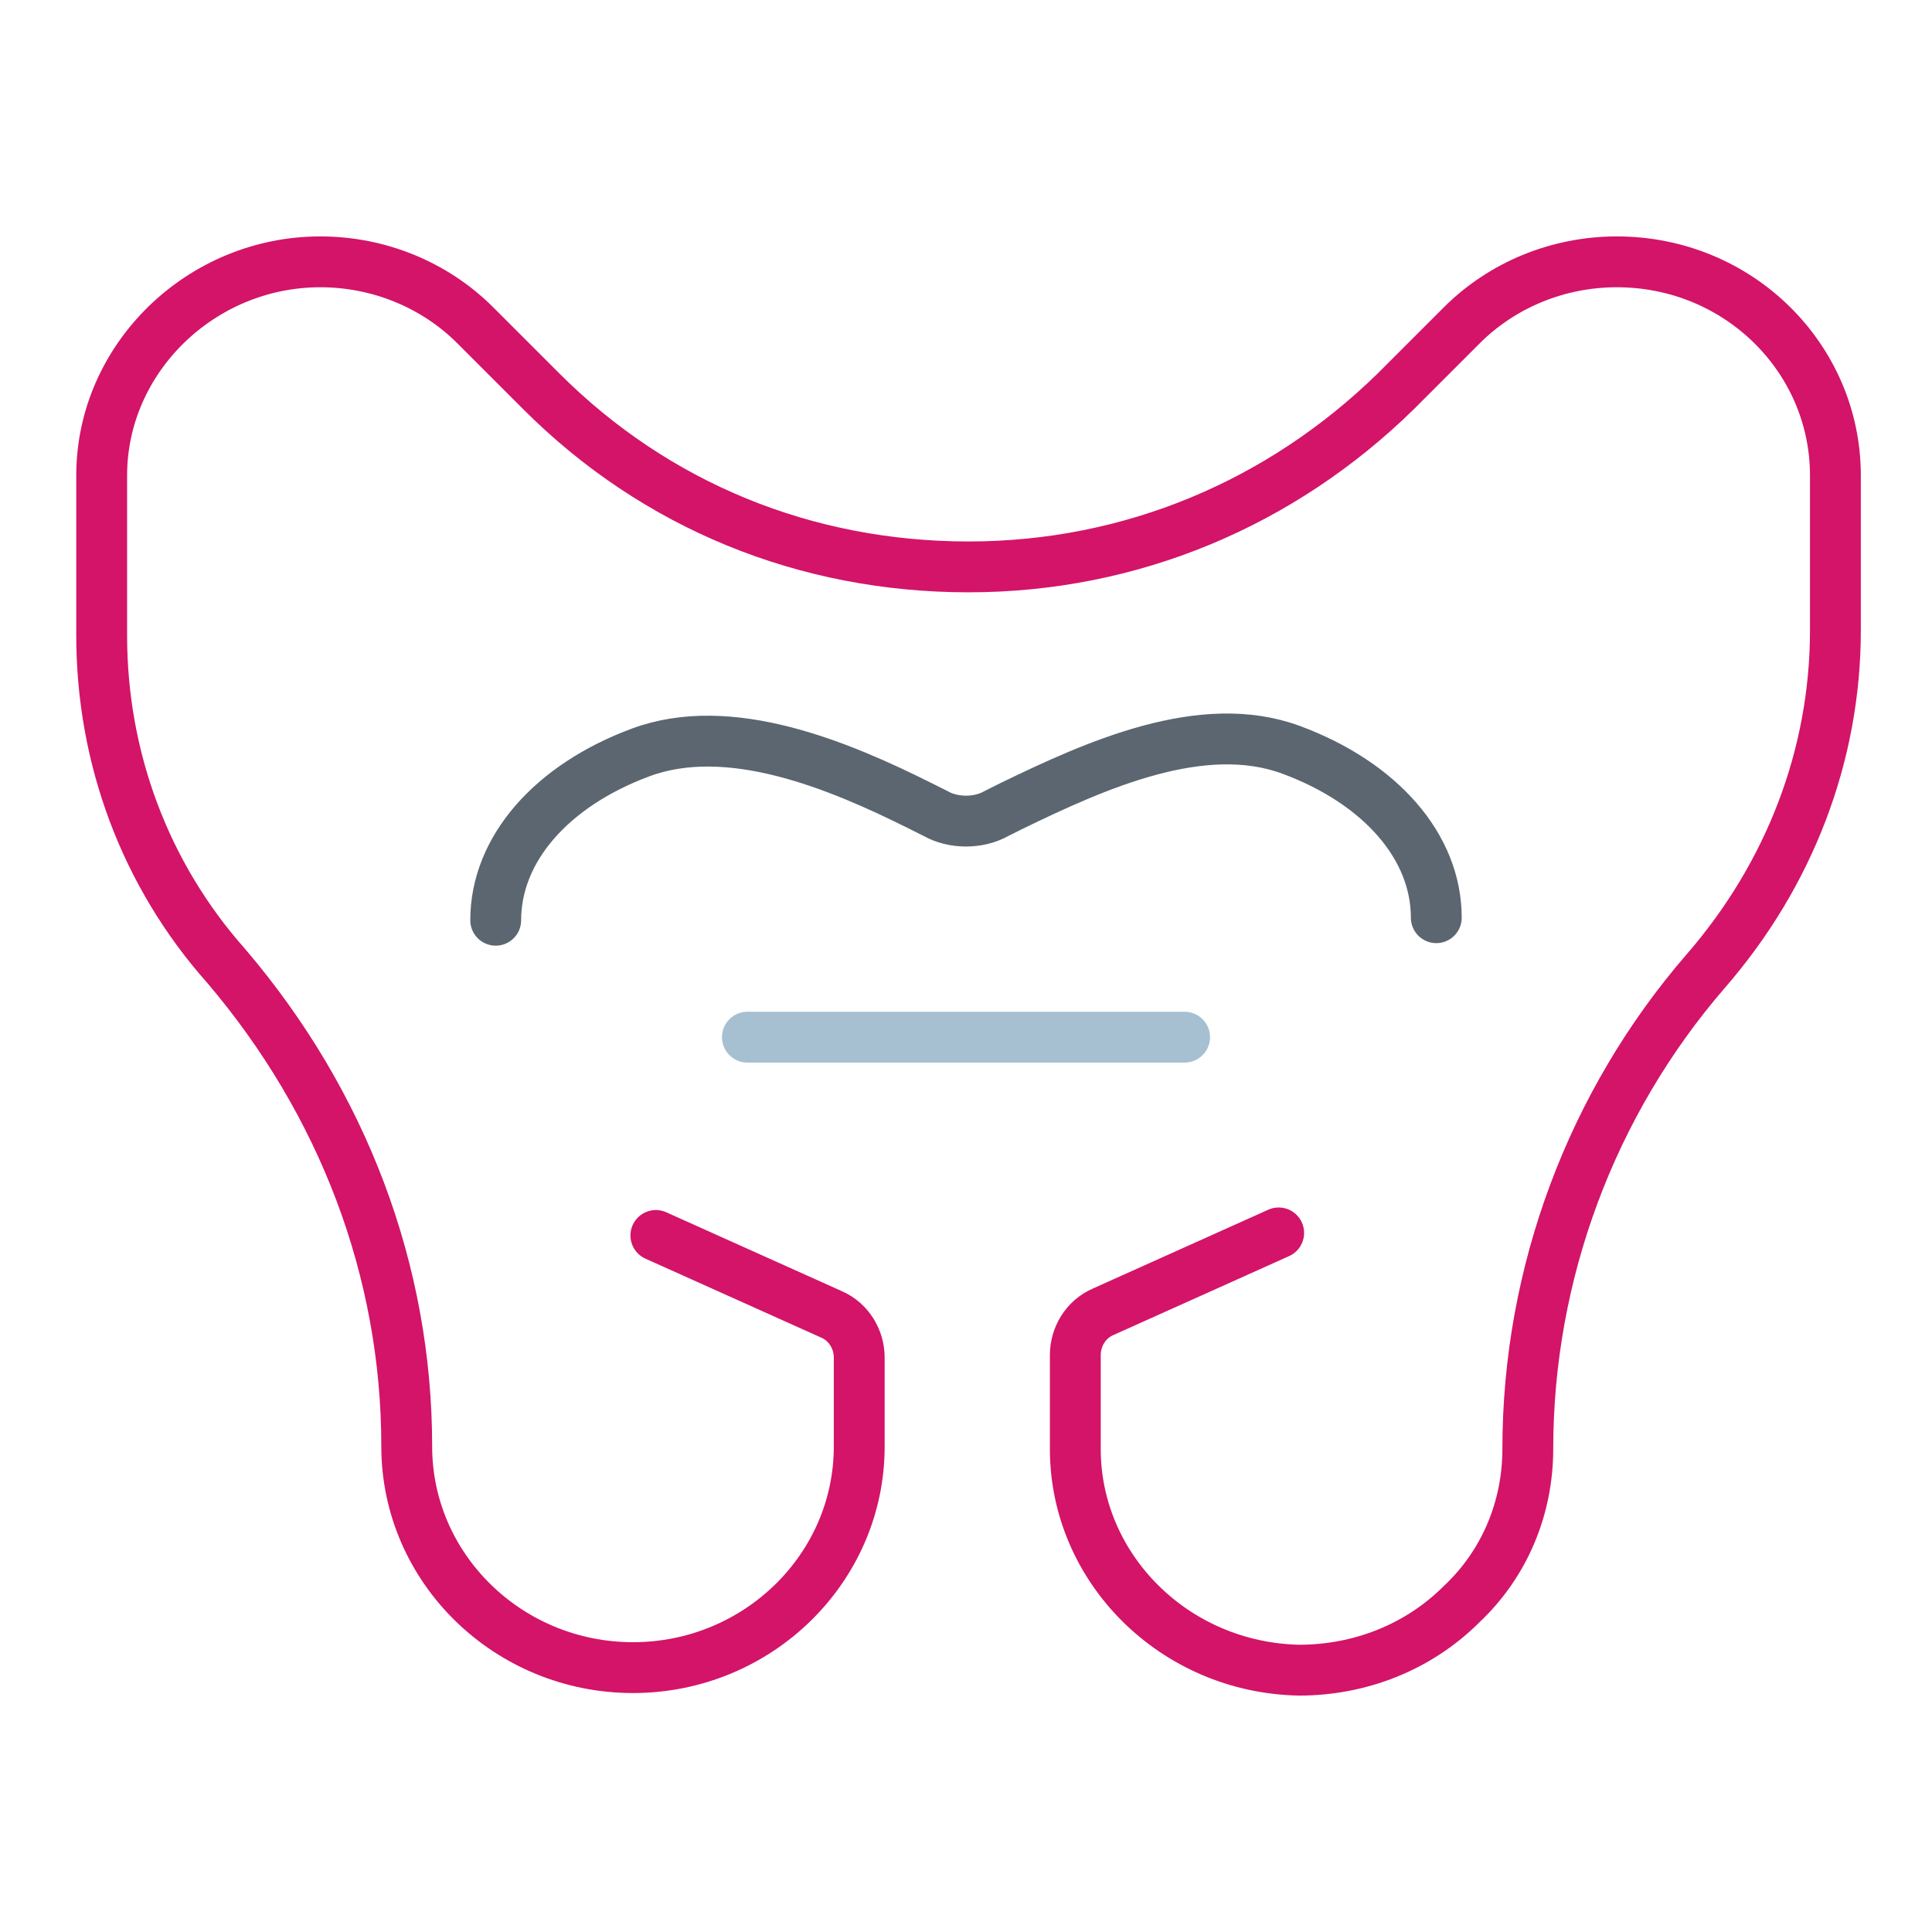 <?xml version="1.0" encoding="utf-8"?>
<!-- Generator: Adobe Illustrator 24.2.1, SVG Export Plug-In . SVG Version: 6.00 Build 0)  -->
<svg version="1.1" id="Ebene_1" xmlns="http://www.w3.org/2000/svg" xmlns:xlink="http://www.w3.org/1999/xlink" x="0px" y="0px"
	 viewBox="0 0 76 76" style="enable-background:new 0 0 76 76;" xml:space="preserve">
<style type="text/css">
	.st0{fill:none;stroke:#D31468;stroke-width:2;stroke-linecap:round;stroke-linejoin:round;stroke-miterlimit:10;}
	.st1{fill:none;stroke:#5B6670;stroke-width:2;stroke-linecap:round;stroke-linejoin:round;stroke-miterlimit:10;}
	.st2{fill:none;stroke:#A7C0D1;stroke-width:2;stroke-linecap:round;stroke-linejoin:round;stroke-miterlimit:10;}
</style>
<path class="st0" d="M50.3,48.5C50.2,48.5,50.2,48.5,50.3,48.5l-6.9,3.1c-0.7,0.3-1.1,1-1.1,1.7v3.5V57c0,4.7,3.9,8.6,8.8,8.7
	c2.4,0,4.7-0.9,6.4-2.6c1.7-1.6,2.6-3.8,2.6-6.1c0-6.9,2.5-13.6,7-18.8c3.3-3.8,5.1-8.5,5.1-13.4v-6.1c0-4.6-3.8-8.4-8.6-8.4
	c-2.3,0-4.5,0.9-6.1,2.5l-2.6,2.6c-4.5,4.4-10.4,6.9-16.8,6.9s-12.3-2.4-16.8-6.9l-2.6-2.6c-1.6-1.6-3.8-2.5-6.1-2.5
	c-4.7,0-8.6,3.8-8.6,8.4V25c0,4.8,1.7,9.4,4.9,13C13.5,43.4,16,50,16,56.9c0,4.8,4,8.7,8.9,8.7s8.9-3.9,8.9-8.7v-3.5
	c0-0.7-0.4-1.4-1.1-1.7l-6.9-3.1"/>
<path class="st1" d="M19.5,36.2c0-2.8,2.2-5.3,5.7-6.6c3.5-1.3,7.8,0.5,11,2.1l0.6,0.3c0.7,0.4,1.7,0.4,2.4,0l0.6-0.3
	c3.3-1.6,7.5-3.5,11-2.2c3.5,1.3,5.7,3.8,5.7,6.6"/>
<line class="st2" x1="29.4" y1="40.8" x2="46.6" y2="40.8"/>
</svg>
